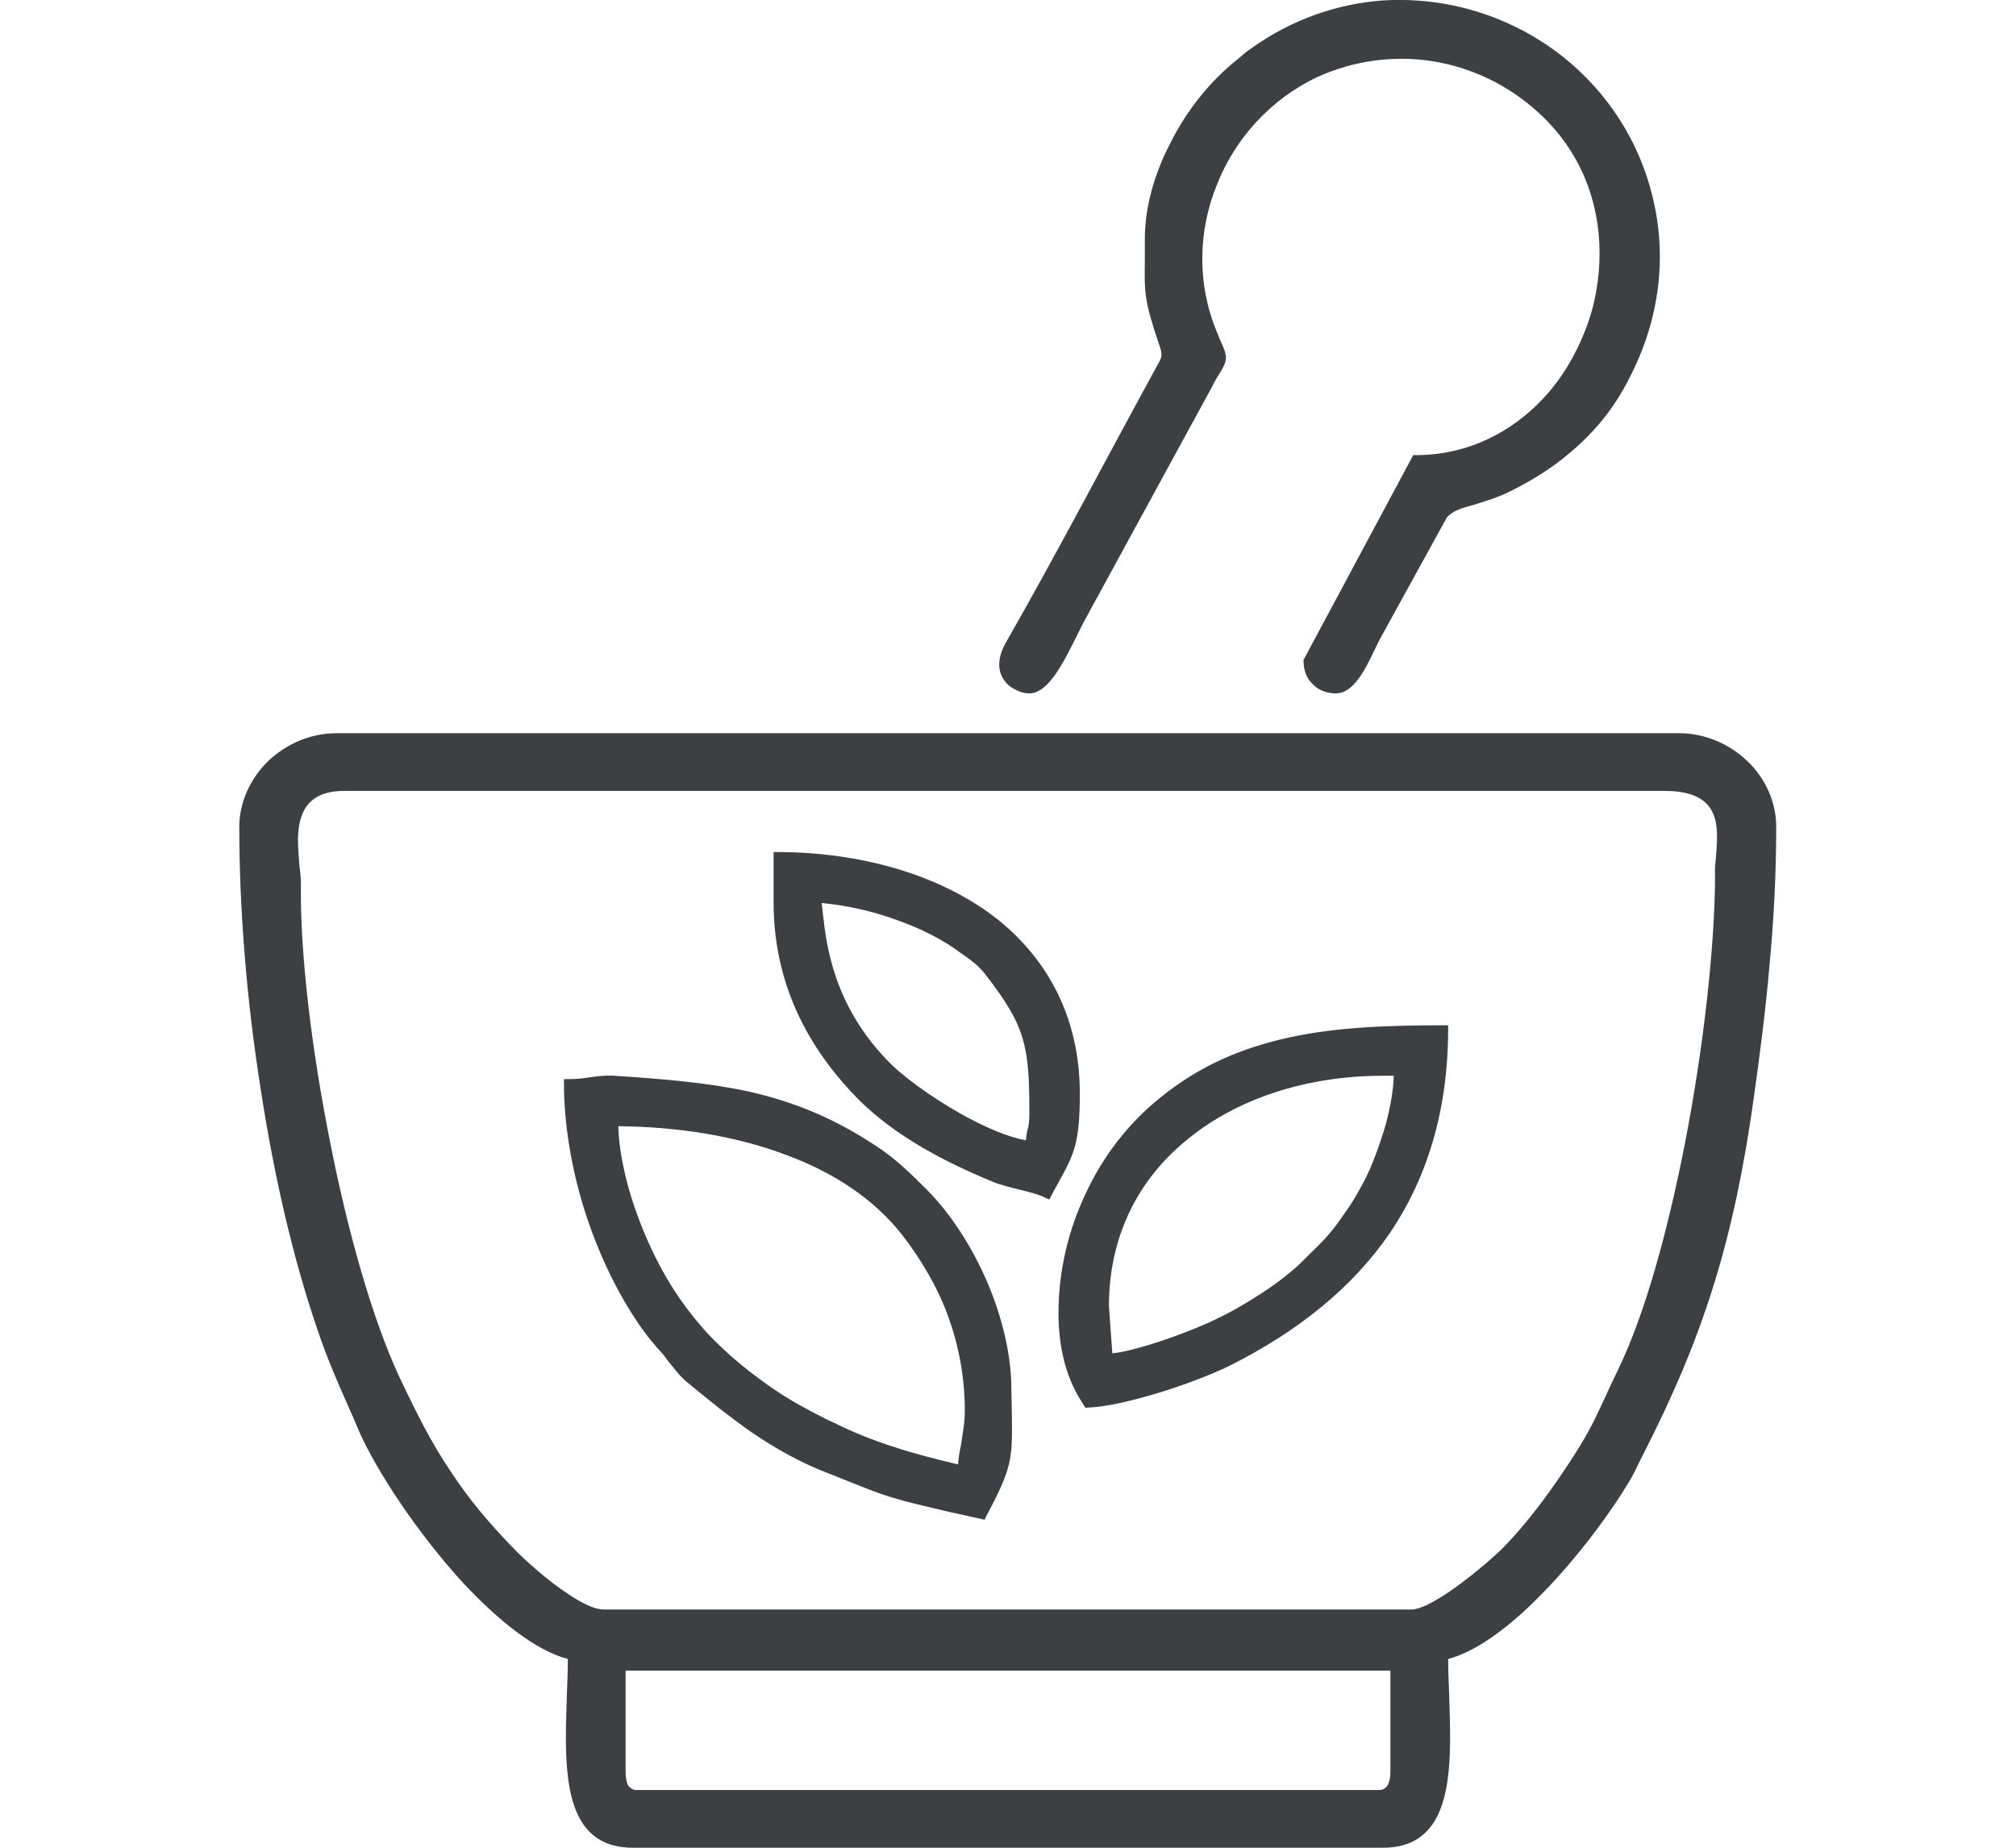 <?xml version="1.0" encoding="UTF-8"?>
<!DOCTYPE svg PUBLIC "-//W3C//DTD SVG 1.1//EN" "http://www.w3.org/Graphics/SVG/1.1/DTD/svg11.dtd">
<!-- Creator: CorelDRAW -->
<svg xmlns="http://www.w3.org/2000/svg" xml:space="preserve" width="60px" height="55px" version="1.1" style="shape-rendering:geometricPrecision; text-rendering:geometricPrecision; image-rendering:optimizeQuality; fill-rule:evenodd; clip-rule:evenodd"
viewBox="0 0 4.138 3.808"
 xmlns:xlink="http://www.w3.org/1999/xlink"
 xmlns:xodm="http://www.corel.com/coreldraw/odm/2003">
 <defs>
  <style type="text/css">
   <![CDATA[
    .fil0 {fill:none}
    .fil1 {fill:#3C4043}
   ]]>
  </style>
 </defs>
 <g id="Icone">
  <rect class="fil0" y="0.007" width="4.138" height="3.793"/>
  <path class="fil1" d="M1.281 3.443l0 0.208c0,0.012 0.002,0.023 0.006,0.03 0.004,0.004 0.009,0.008 0.016,0.008l1.531 0c0.008,0 0.013,-0.004 0.016,-0.008 0.005,-0.007 0.007,-0.018 0.007,-0.03l0 -0.208 -1.576 0zm0.556 -1.548c-0.047,-0.017 -0.099,-0.029 -0.152,-0.034 0.001,0.007 0.002,0.015 0.003,0.026 0.007,0.06 0.021,0.182 0.131,0.297 0.032,0.034 0.092,0.077 0.152,0.111 0.05,0.028 0.099,0.049 0.135,0.055 0.001,-0.012 0.002,-0.018 0.004,-0.024 0.002,-0.008 0.003,-0.016 0.003,-0.035 0,-0.067 -0.002,-0.111 -0.014,-0.151 -0.012,-0.041 -0.035,-0.078 -0.076,-0.131 -0.014,-0.018 -0.026,-0.027 -0.043,-0.039l-0.007 -0.005c-0.037,-0.028 -0.084,-0.052 -0.136,-0.07zm-0.197 0.203c-0.033,-0.068 -0.054,-0.147 -0.054,-0.238l0 -0.104 0.007 0c0.171,0 0.337,0.046 0.455,0.139 0.103,0.083 0.169,0.202 0.169,0.359 0,0.102 -0.012,0.125 -0.043,0.181l-0.02 0.037 -0.007 -0.003c-0.013,-0.007 -0.033,-0.012 -0.053,-0.017 -0.02,-0.005 -0.042,-0.01 -0.06,-0.018 -0.048,-0.02 -0.097,-0.043 -0.143,-0.07 -0.046,-0.027 -0.089,-0.058 -0.127,-0.095 -0.046,-0.046 -0.091,-0.103 -0.124,-0.171zm0.637 0.594l0.007 0.097c0.022,-0.002 0.052,-0.01 0.084,-0.02 0.051,-0.016 0.105,-0.038 0.131,-0.051 0.03,-0.014 0.066,-0.035 0.099,-0.057 0.03,-0.02 0.058,-0.042 0.077,-0.061l0.015 -0.015c0.021,-0.02 0.037,-0.036 0.056,-0.061 0.01,-0.014 0.02,-0.028 0.03,-0.043 0.01,-0.016 0.019,-0.032 0.027,-0.047 0.015,-0.029 0.032,-0.073 0.045,-0.119 0.009,-0.034 0.015,-0.068 0.016,-0.098l-0.022 0c-0.157,0 -0.304,0.047 -0.409,0.136 -0.096,0.08 -0.156,0.195 -0.156,0.339zm-0.091 0.118c-0.008,-0.03 -0.013,-0.065 -0.013,-0.103 0,-0.087 0.02,-0.171 0.056,-0.247 0.036,-0.078 0.089,-0.146 0.154,-0.198 0.081,-0.066 0.169,-0.103 0.266,-0.124 0.096,-0.021 0.202,-0.025 0.319,-0.025l0.008 0 0 0.007c0,0.168 -0.043,0.307 -0.12,0.421 -0.078,0.114 -0.191,0.204 -0.333,0.275 -0.033,0.016 -0.096,0.041 -0.159,0.059 -0.048,0.014 -0.097,0.025 -0.132,0.026l-0.004 0 -0.002 -0.004c-0.017,-0.025 -0.031,-0.054 -0.04,-0.087zm-0.572 -0.429c-0.11,-0.042 -0.233,-0.059 -0.348,-0.06 0.001,0.04 0.009,0.082 0.02,0.123 0.015,0.055 0.037,0.108 0.056,0.146 0.03,0.061 0.066,0.112 0.107,0.157 0.042,0.045 0.09,0.084 0.145,0.121 0.038,0.025 0.066,0.039 0.105,0.059l0.009 0.004c0.04,0.02 0.082,0.037 0.126,0.051 0.042,0.014 0.086,0.025 0.132,0.036 0.001,-0.013 0.003,-0.026 0.006,-0.039 0.003,-0.022 0.008,-0.045 0.008,-0.071 0,-0.072 -0.013,-0.137 -0.035,-0.197 -0.022,-0.06 -0.055,-0.115 -0.094,-0.166 -0.06,-0.076 -0.143,-0.129 -0.237,-0.164zm-0.418 0.112c-0.027,-0.087 -0.042,-0.177 -0.042,-0.261l0 -0.008 0.008 0c0.02,0 0.034,-0.002 0.047,-0.004 0.015,-0.002 0.029,-0.004 0.049,-0.003 0.103,0.007 0.192,0.014 0.279,0.033 0.087,0.02 0.17,0.052 0.259,0.111 0.039,0.025 0.071,0.056 0.103,0.088l0.002 0.002c0.049,0.049 0.094,0.118 0.126,0.193 0.03,0.071 0.049,0.148 0.049,0.22l0.001 0.052c0.001,0.092 0.001,0.108 -0.054,0.211l-0.002 0.005 -0.077 -0.017c-0.054,-0.013 -0.082,-0.019 -0.111,-0.028 -0.034,-0.01 -0.065,-0.023 -0.135,-0.051l-0.02 -0.008c-0.05,-0.021 -0.096,-0.048 -0.14,-0.078 -0.044,-0.031 -0.085,-0.064 -0.126,-0.098 -0.018,-0.014 -0.026,-0.026 -0.037,-0.039 -0.005,-0.006 -0.01,-0.013 -0.016,-0.021 -0.01,-0.011 -0.018,-0.02 -0.026,-0.03 -0.008,-0.009 -0.015,-0.02 -0.024,-0.032 -0.048,-0.07 -0.086,-0.152 -0.113,-0.237zm1.155 -1.957l0 -0.044c0,-0.066 0.02,-0.135 0.053,-0.198 0.034,-0.068 0.083,-0.128 0.137,-0.171l0.012 -0.01c0.005,-0.005 0.01,-0.008 0.021,-0.016 0.081,-0.057 0.173,-0.089 0.266,-0.096 0.094,-0.006 0.19,0.012 0.278,0.056 0.021,0.01 0.04,0.022 0.059,0.034 0.11,0.074 0.185,0.182 0.217,0.302 0.033,0.121 0.022,0.253 -0.04,0.377 -0.01,0.021 -0.022,0.042 -0.036,0.063 -0.025,0.037 -0.056,0.071 -0.091,0.1 -0.036,0.031 -0.078,0.057 -0.122,0.079 -0.028,0.014 -0.053,0.021 -0.075,0.028 -0.026,0.007 -0.046,0.013 -0.057,0.027l-0.137 0.249c-0.003,0.006 -0.007,0.013 -0.011,0.022 -0.018,0.038 -0.043,0.091 -0.08,0.091 -0.02,0 -0.037,-0.007 -0.048,-0.019 -0.012,-0.011 -0.019,-0.028 -0.019,-0.048l0 -0.002 0.226 -0.422 0.005 0c0.107,0 0.198,-0.047 0.264,-0.118 0.037,-0.04 0.065,-0.087 0.085,-0.138 0.02,-0.05 0.03,-0.105 0.03,-0.16 0,-0.105 -0.038,-0.21 -0.126,-0.29 -0.061,-0.056 -0.137,-0.093 -0.219,-0.106 -0.078,-0.012 -0.16,-0.002 -0.237,0.033 -0.097,0.046 -0.17,0.128 -0.207,0.223 -0.038,0.094 -0.041,0.202 0,0.301l0.006 0.015c0.01,0.022 0.014,0.032 0.013,0.042 -0.001,0.008 -0.004,0.014 -0.01,0.025 -0.005,0.007 -0.011,0.017 -0.019,0.033l-0.265 0.486 -0.013 0.026c-0.026,0.052 -0.058,0.119 -0.098,0.119 -0.008,0 -0.018,-0.002 -0.027,-0.007 -0.009,-0.004 -0.018,-0.01 -0.024,-0.019 -0.006,-0.008 -0.011,-0.019 -0.011,-0.033 0,-0.012 0.003,-0.025 0.011,-0.041 0.107,-0.187 0.209,-0.383 0.313,-0.573 0.006,-0.011 0.01,-0.017 0.01,-0.023 0.001,-0.006 -0.001,-0.013 -0.006,-0.027 -0.029,-0.087 -0.029,-0.102 -0.028,-0.17zm-1.115 2.781l1.665 0c0.016,0 0.043,-0.014 0.072,-0.033 0.045,-0.03 0.093,-0.072 0.111,-0.089 0.027,-0.027 0.049,-0.053 0.07,-0.08 0.022,-0.028 0.042,-0.056 0.064,-0.089 0.046,-0.069 0.058,-0.096 0.078,-0.139 0.008,-0.018 0.017,-0.037 0.03,-0.064 0.055,-0.113 0.102,-0.284 0.137,-0.462 0.04,-0.204 0.063,-0.416 0.063,-0.561 -0.001,-0.01 0.001,-0.023 0.002,-0.035 0.001,-0.014 0.002,-0.028 0.002,-0.042 0,-0.048 -0.016,-0.093 -0.108,-0.093l-2.721 0c-0.08,0 -0.095,0.051 -0.095,0.103 0,0.018 0.002,0.036 0.003,0.052 0.002,0.014 0.003,0.027 0.003,0.038 -0.002,0.141 0.022,0.341 0.061,0.535 0.036,0.182 0.086,0.359 0.141,0.478 0.036,0.076 0.067,0.138 0.105,0.194 0.037,0.057 0.08,0.109 0.138,0.168 0.02,0.02 0.064,0.06 0.107,0.088 0.027,0.018 0.053,0.031 0.072,0.031zm-0.707 -1.073c-0.029,-0.183 -0.044,-0.371 -0.044,-0.54 0,-0.052 0.024,-0.101 0.06,-0.136 0.037,-0.035 0.087,-0.057 0.141,-0.057l2.765 0c0.054,0 0.104,0.022 0.141,0.057 0.037,0.035 0.06,0.084 0.06,0.136 0,0.097 -0.005,0.193 -0.014,0.287 -0.008,0.093 -0.02,0.184 -0.032,0.27 -0.02,0.144 -0.046,0.269 -0.083,0.388 -0.037,0.119 -0.085,0.231 -0.147,0.352l-0.008 0.016c-0.005,0.011 -0.01,0.021 -0.017,0.033 -0.042,0.071 -0.117,0.172 -0.198,0.251 -0.058,0.057 -0.121,0.103 -0.177,0.118 0,0.023 0.001,0.047 0.002,0.072 0.001,0.03 0.002,0.061 0.002,0.09 0,0.118 -0.019,0.227 -0.138,0.227l-1.546 0c-0.119,0 -0.138,-0.107 -0.138,-0.227 0,-0.028 0.001,-0.058 0.002,-0.087 0.001,-0.026 0.002,-0.051 0.002,-0.075 -0.068,-0.018 -0.145,-0.081 -0.217,-0.158 -0.093,-0.102 -0.177,-0.229 -0.214,-0.313l-0.01 -0.024c-0.027,-0.061 -0.054,-0.12 -0.076,-0.187 -0.05,-0.146 -0.089,-0.317 -0.116,-0.493z"/>
 </g>
</svg>
